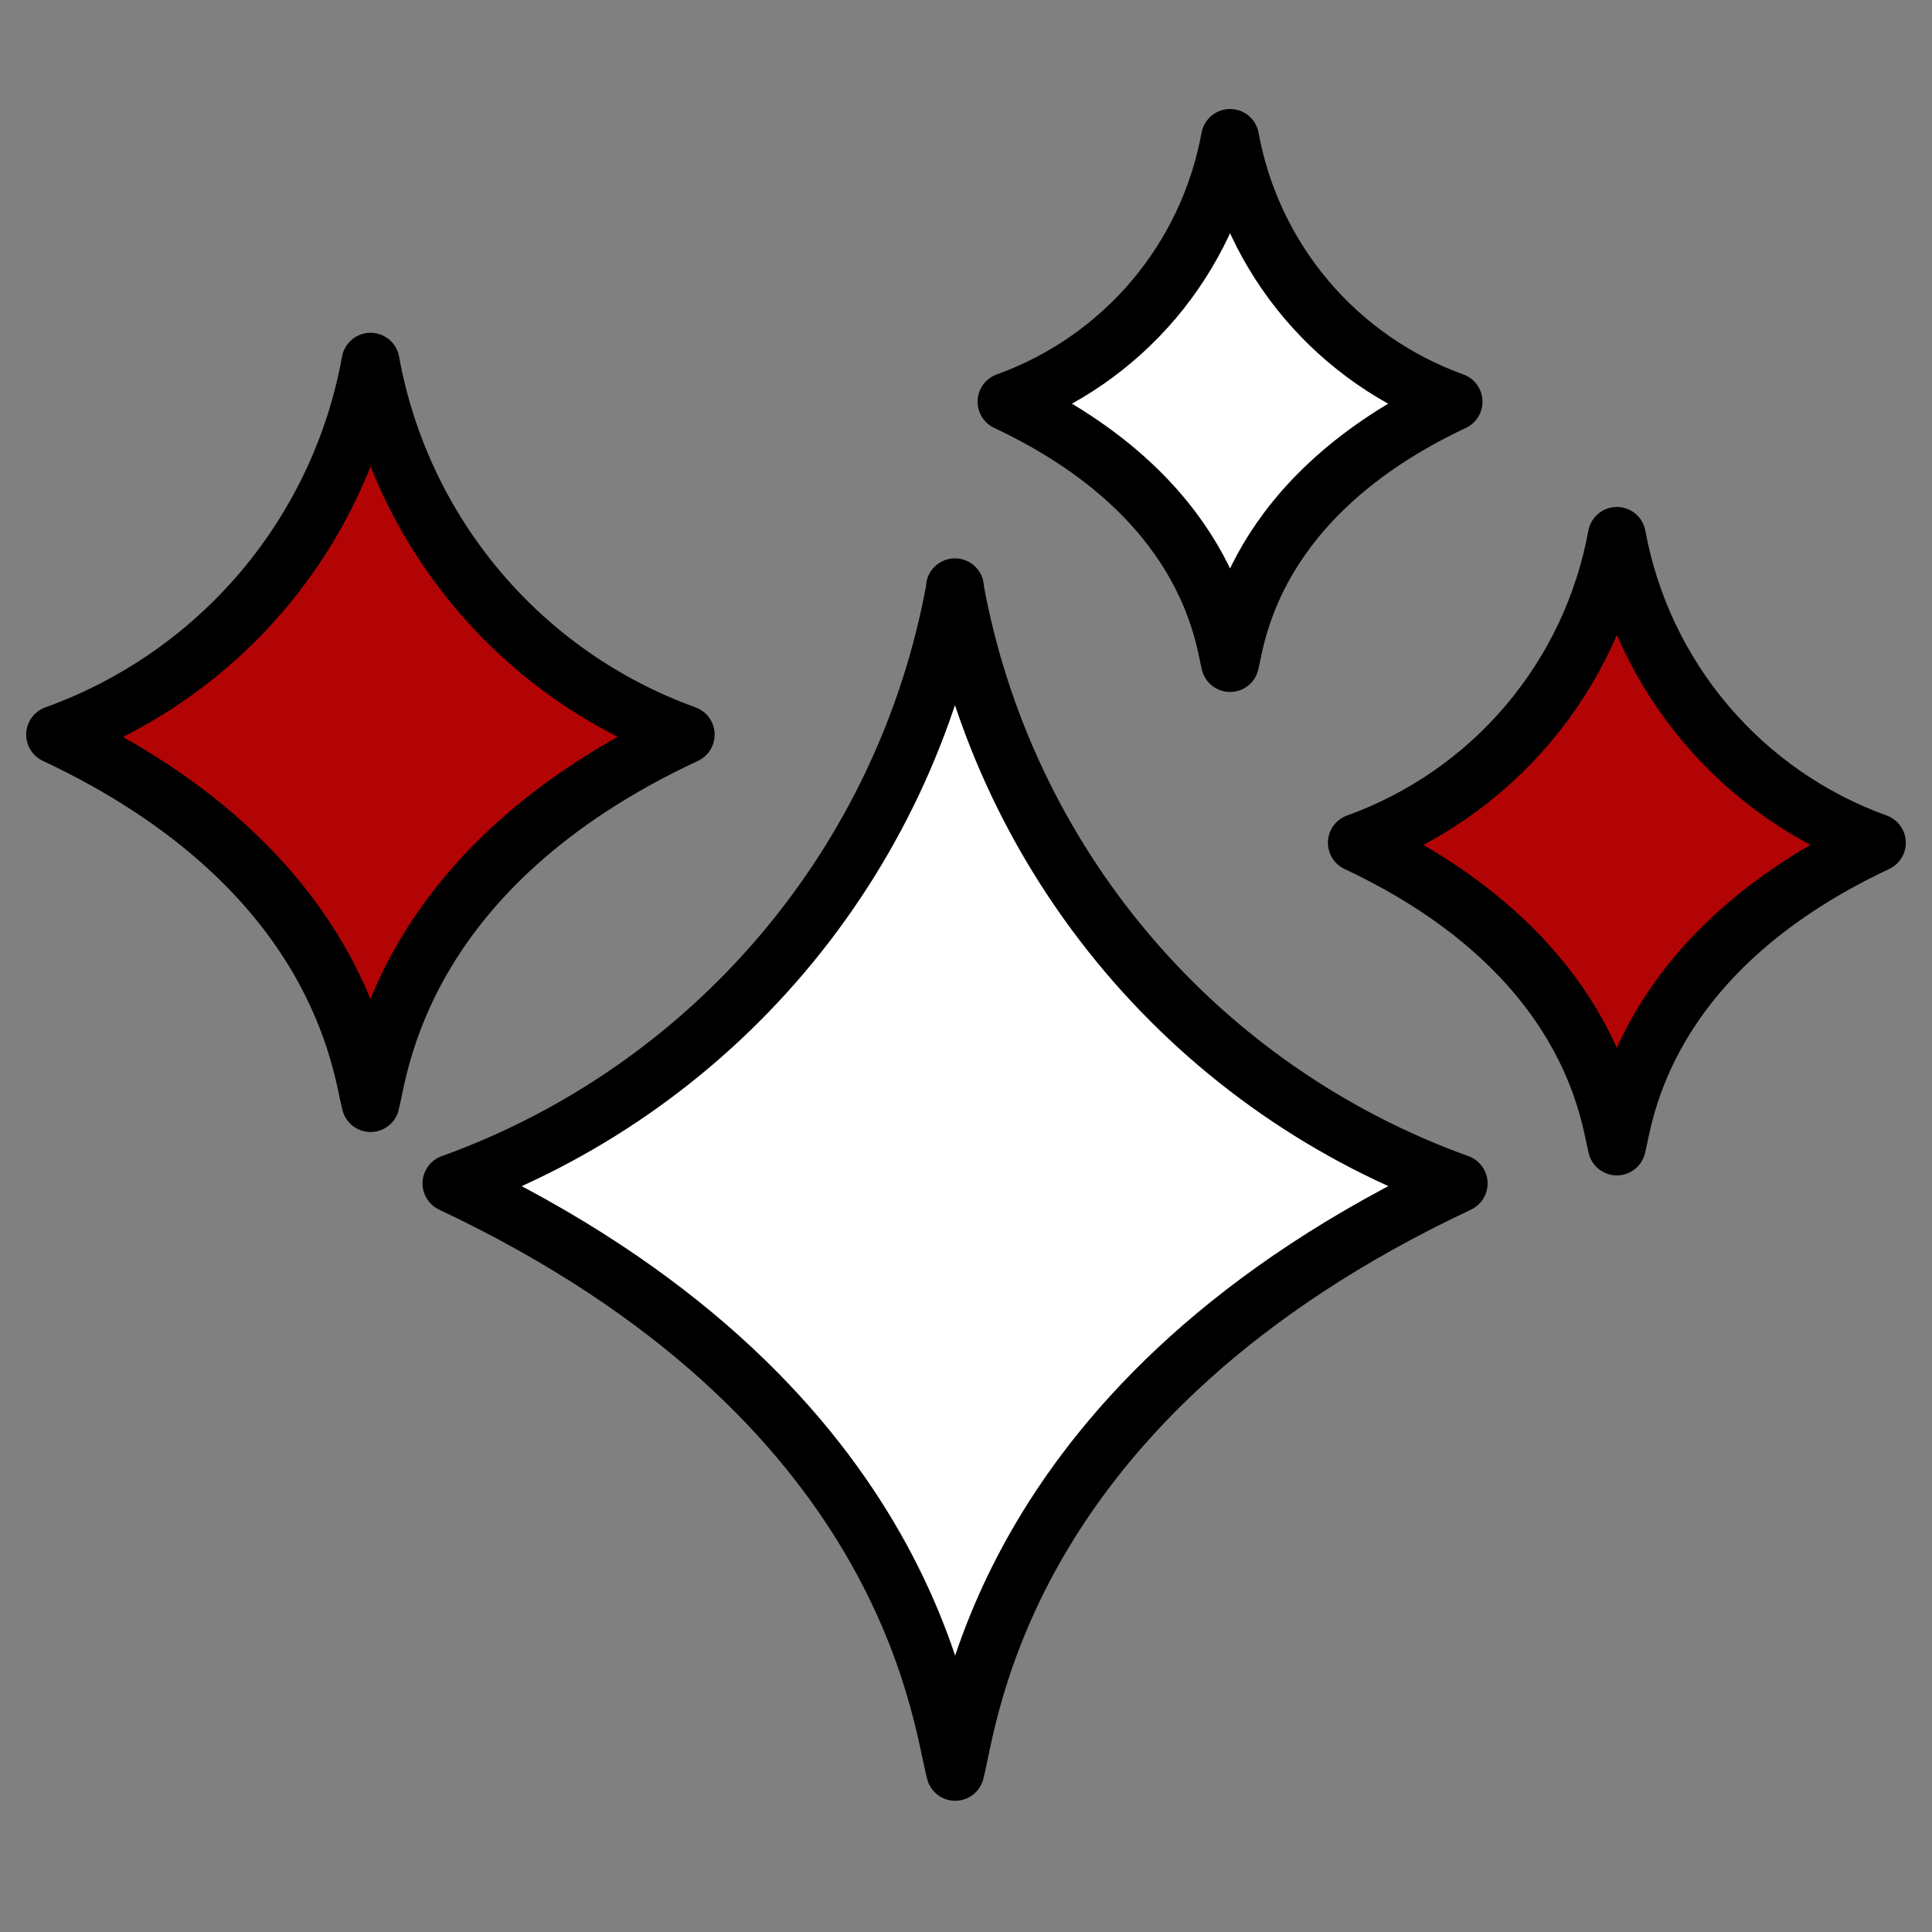 <svg width="50" height="50" viewBox="0 0 50 50" fill="none" xmlns="http://www.w3.org/2000/svg">
<rect x="0" y="0" width="50" height="50" fill="#808080" stroke="none"/>
<path d="M37.749 30.627C25.934 36.183 25.093 44.414 24.721 45.854C24.335 44.386 23.507 36.204 11.685 30.627C15.014 29.427 17.969 27.375 20.255 24.675C22.541 21.975 24.079 18.722 24.714 15.242C24.717 15.228 24.717 15.214 24.714 15.2C24.717 15.214 24.717 15.228 24.714 15.242C25.35 18.723 26.889 21.976 29.176 24.675C31.464 27.375 34.42 29.428 37.749 30.627Z" fill="white" stroke="black" stroke-width="1.5" stroke-linecap="round" stroke-linejoin="round"/>
<path d="M48.572 21.811C42.471 24.679 42.037 28.911 41.844 29.669C41.651 28.911 41.217 24.679 35.116 21.811C36.834 21.192 38.361 20.133 39.541 18.74C40.722 17.346 41.516 15.667 41.844 13.87C42.174 15.666 42.968 17.345 44.149 18.738C45.329 20.131 46.854 21.191 48.572 21.811Z" fill="#b20405" stroke="black" stroke-width="1.5" stroke-linecap="round" stroke-linejoin="round"/>
<path d="M17.745 19.012C10.348 22.459 9.824 27.629 9.59 28.546C9.349 27.629 8.832 22.493 1.428 19.012C3.516 18.261 5.369 16.974 6.802 15.28C8.234 13.586 9.196 11.545 9.59 9.362C9.985 11.544 10.946 13.584 12.377 15.277C13.808 16.971 15.659 18.259 17.745 19.012Z" fill="#b20405" stroke="black" stroke-width="1.5" stroke-linecap="round" stroke-linejoin="round"/>
<path d="M37.617 10.396C32.372 12.863 31.999 16.503 31.834 17.158C31.669 16.503 31.296 12.863 26.05 10.396C27.528 9.864 28.84 8.954 29.855 7.757C30.87 6.559 31.552 5.116 31.834 3.571C32.116 5.116 32.798 6.559 33.813 7.757C34.828 8.954 36.14 9.864 37.617 10.396Z" fill="white" stroke="black" stroke-width="1.5" stroke-linecap="round" stroke-linejoin="round"/>
</svg>
